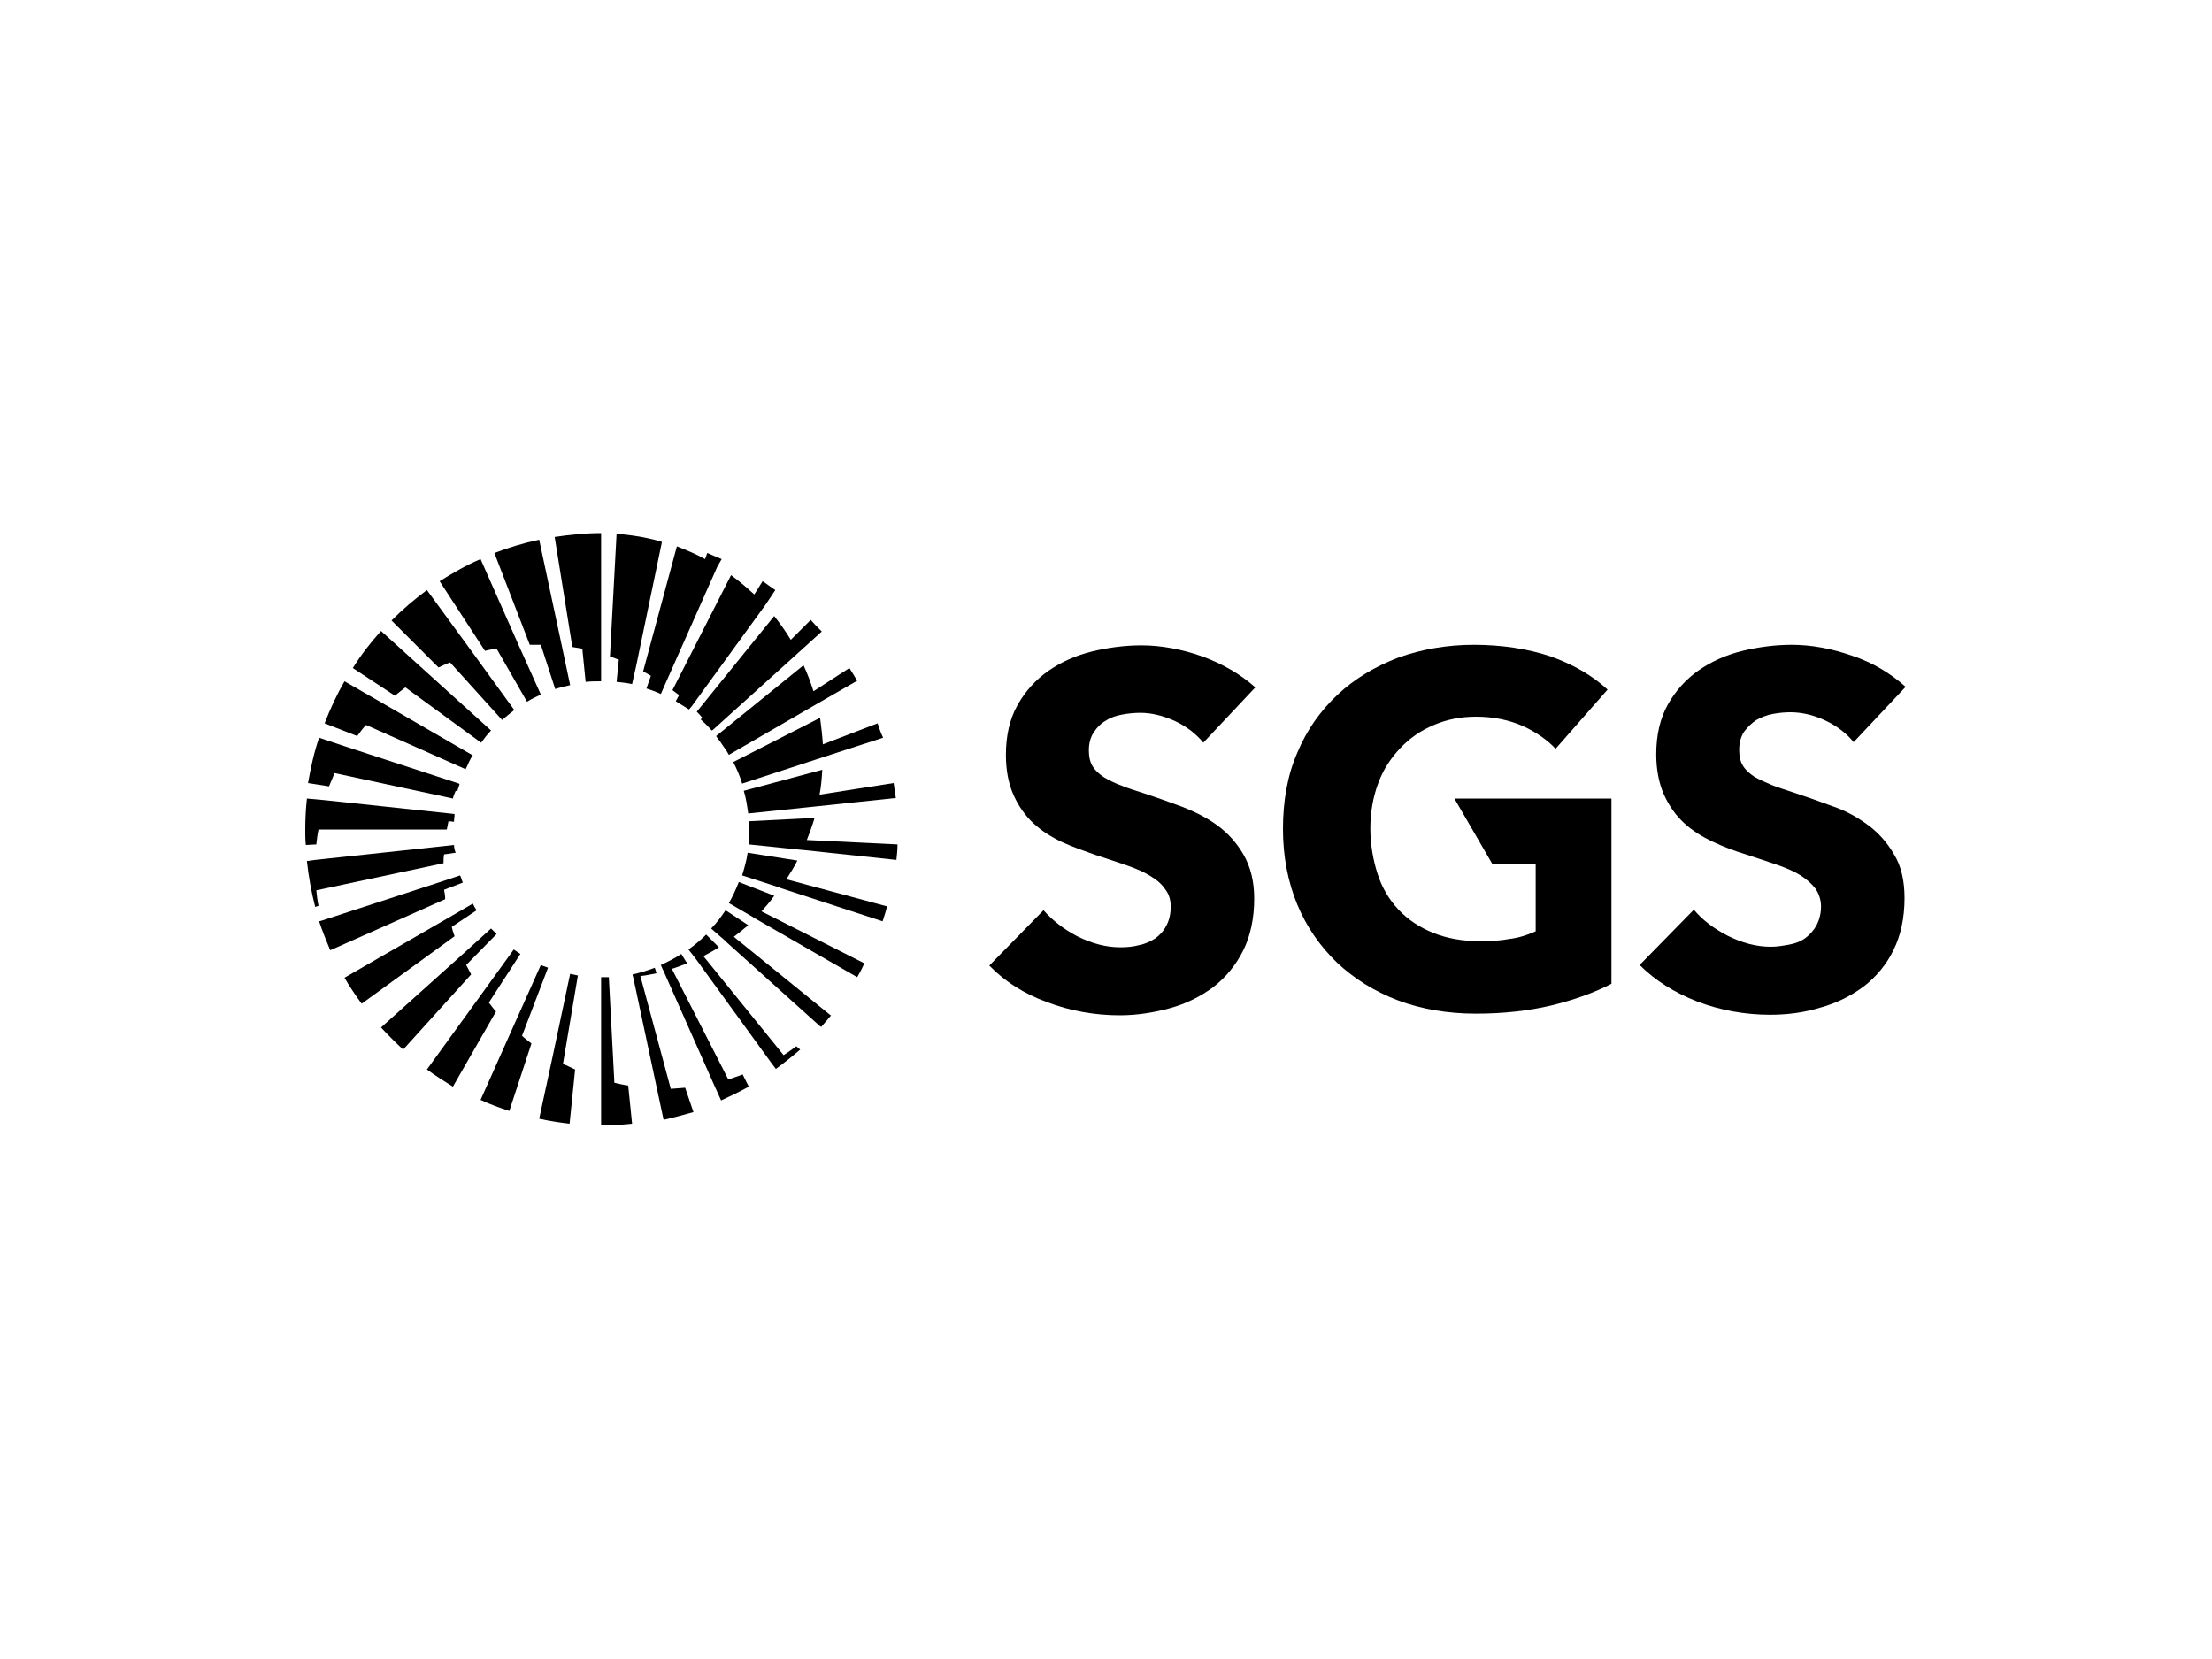 <svg xmlns="http://www.w3.org/2000/svg" xmlns:xlink="http://www.w3.org/1999/xlink" id="Black" x="0px" y="0px" viewBox="0 0 400 300" style="enable-background:new 0 0 400 300;" xml:space="preserve"><g>	<g>		<g>			<path d="M188.7,164.6c1.6,1.8,3.6,3.4,6.1,4.7c2.6,1.3,5.2,2,7.8,2c1.2,0,2.3-0.1,3.4-0.4c1.1-0.2,2.1-0.7,2.9-1.2    c0.8-0.6,1.5-1.3,2-2.3c0.5-0.9,0.8-2.1,0.8-3.4c0-1.3-0.3-2.3-1-3.2c-0.6-0.9-1.5-1.7-2.7-2.4c-1.1-0.7-2.5-1.3-4.2-1.9    c-1.7-0.6-3.6-1.2-5.7-1.9c-2-0.7-4-1.4-6-2.3c-1.9-0.9-3.7-2-5.2-3.4c-1.5-1.4-2.7-3.1-3.6-5.1c-0.9-2-1.4-4.4-1.4-7.3    c0-3.5,0.7-6.5,2.1-9c1.4-2.5,3.3-4.6,5.6-6.2c2.3-1.6,5-2.8,7.9-3.5c2.9-0.7,5.9-1.1,8.9-1.1c3.6,0,7.3,0.7,11,2    c3.6,1.3,6.9,3.2,9.6,5.6l-9.4,10c-1.3-1.6-3-2.9-5.1-3.9c-2.2-1-4.3-1.5-6.3-1.5c-1,0-2.1,0.1-3.2,0.3c-1.1,0.2-2.1,0.5-3,1.1    c-0.9,0.5-1.6,1.2-2.2,2.1c-0.6,0.9-0.9,2-0.9,3.3c0,1.1,0.2,2.1,0.7,2.9c0.5,0.8,1.2,1.4,2.1,2c0.9,0.5,2,1.1,3.2,1.5    c1.2,0.5,2.6,0.9,4.1,1.4c2.1,0.7,4.4,1.5,6.8,2.4c2.3,0.9,4.5,2,6.4,3.4c1.9,1.4,3.5,3.2,4.7,5.3c1.2,2.1,1.9,4.7,1.9,7.9    c0,3.6-0.7,6.8-2,9.4c-1.3,2.6-3.1,4.8-5.4,6.6c-2.3,1.7-4.9,3-7.8,3.8c-2.9,0.8-6,1.3-9.1,1.3c-4.5,0-9-0.8-13.2-2.4    c-4.1-1.5-7.6-3.7-10.4-6.6L188.7,164.6z"></path>			<path d="M266.5,116.6c-4.8,0-9.4,0.8-13.6,2.3c-4.2,1.6-7.9,3.8-11,6.7c-3.1,2.9-5.6,6.4-7.3,10.5c-1.8,4.1-2.6,8.8-2.6,13.8    c0,5,0.9,9.6,2.6,13.7c1.7,4.1,4.2,7.6,7.2,10.5c3.1,2.9,6.8,5.2,11,6.8c4.3,1.6,9,2.4,14.1,2.4c4.9,0,9.5-0.5,13.7-1.5    c4.1-1,7.7-2.3,10.8-3.9v-33.5H263l6.9,11.9h7.8v12.1l-0.2,0.1c-1.4,0.6-2.9,1.1-4.6,1.3c-1.6,0.3-3.4,0.4-5.2,0.4    c-3.2,0-6-0.5-8.5-1.5c-2.5-1-4.6-2.4-6.3-4.2c-1.7-1.8-3-4-3.8-6.5c-0.8-2.5-1.3-5.3-1.3-8.2c0-2.9,0.5-5.7,1.4-8.1    c0.9-2.5,2.3-4.6,4-6.4c1.7-1.8,3.7-3.2,6.1-4.2c2.3-1,4.9-1.5,7.6-1.5c3.2,0,6,0.6,8.5,1.7c2.4,1.1,4.4,2.5,5.9,4.1l9.4-10.7    c-2.7-2.5-6.1-4.5-10.3-6C276.2,117.3,271.5,116.6,266.5,116.6"></path>			<path d="M296.5,174.5c2.8,2.8,6.3,5,10.4,6.6c4.2,1.6,8.7,2.4,13.2,2.4c3.1,0,6.2-0.4,9.1-1.3c2.9-0.8,5.5-2.1,7.8-3.8    c2.2-1.7,4.1-3.9,5.4-6.6c1.3-2.6,2-5.8,2-9.4c0-3.1-0.6-5.8-1.9-7.9c-1.2-2.1-2.8-3.9-4.7-5.3c-1.9-1.4-4-2.6-6.4-3.4    c-2.4-0.9-4.7-1.7-6.8-2.4c-1.5-0.5-2.8-0.9-4.1-1.4c-1.2-0.5-2.3-1-3.2-1.5c-0.9-0.6-1.6-1.2-2.1-2c-0.5-0.8-0.7-1.7-0.7-2.9    c0-1.3,0.3-2.4,0.9-3.3c0.6-0.8,1.3-1.5,2.2-2.1c0.9-0.5,1.9-0.9,3-1.1c1.1-0.2,2.1-0.3,3.2-0.3c2,0,4.2,0.5,6.3,1.5    c2.1,1,3.8,2.3,5.1,3.9l9.4-10c-2.8-2.5-6-4.4-9.6-5.6c-3.7-1.3-7.4-2-11-2c-3,0-6,0.4-8.9,1.1c-2.9,0.7-5.6,1.9-7.9,3.5    c-2.3,1.6-4.2,3.7-5.6,6.2c-1.4,2.5-2.1,5.5-2.1,9c0,2.8,0.5,5.3,1.4,7.3c0.9,2,2.1,3.7,3.6,5.1c1.5,1.4,3.3,2.5,5.2,3.4    c1.9,0.9,4,1.7,6,2.3c2.1,0.7,4,1.3,5.7,1.9c1.7,0.6,3.1,1.2,4.2,1.9c1.1,0.7,2,1.5,2.7,2.4c0.6,0.9,1,2,1,3.2    c0,1.3-0.3,2.4-0.8,3.4c-0.5,0.9-1.2,1.7-2,2.3c-0.8,0.6-1.8,1-2.9,1.2c-1.1,0.2-2.2,0.4-3.4,0.4c-2.6,0-5.2-0.7-7.8-2    c-2.5-1.3-4.5-2.8-6.1-4.7L296.5,174.5z"></path>		</g>		<g>			<g>				<path d="M141,160.5l0.2,0.1L141,160.5z"></path>				<path d="M136.2,165.9l0.3,0.2L136.2,165.9z"></path>				<path d="M145,153.8L145,153.8L145,153.8z"></path>				<path d="M147.8,145.9L147.8,145.9L147.8,145.9z"></path>				<path d="M129.6,133.1L129.6,133.1L129.6,133.1z"></path>				<rect x="62.3" y="176.8" width="0" height="0"></rect>				<path d="M131.9,136.6"></path>				<path d="M100.3,97.1l3.2,19.9c0.6,0.1,1.2,0.2,1.8,0.3l0.6,6c0.9-0.1,1.9-0.1,2.8-0.1v-5V96.4C105.8,96.4,103,96.7,100.3,97.1"></path>				<path d="M101.6,116.8L101.6,116.8l-4.1-19.2c-2.8,0.6-5.5,1.4-8.1,2.4l6.4,16.6c0.7,0,1.3,0,2,0l2.6,8c0.9-0.3,1.8-0.5,2.7-0.7     L101.6,116.8z"></path>				<path d="M93.8,116.7L93.8,116.7l-6.9-15.6c-2.6,1.1-5,2.5-7.4,4l8.2,12.6c0.7-0.2,1.4-0.3,2.1-0.4l5.5,9.6     c0.8-0.5,1.6-0.9,2.5-1.3L93.8,116.7z"></path>				<path d="M85.6,118.2L85.6,118.2l-8.4-11.5c-2.3,1.7-4.4,3.5-6.4,5.5l8.5,8.5c0.7-0.3,1.4-0.7,2.1-0.9l9.4,10.4     c0.7-0.6,1.4-1.2,2.2-1.8L85.6,118.2z"></path>				<path d="M77.3,121.7L77.3,121.7l-8.4-7.6c-1.9,2.1-3.6,4.3-5.1,6.7l7.6,5c0.6-0.5,1.3-1,1.9-1.5l13.7,10     c0.6-0.8,1.1-1.5,1.8-2.2L77.3,121.7z"></path>				<path d="M69.6,127.4l-7.3-4.2c-1.4,2.4-2.6,5-3.6,7.6l5.9,2.3c0.5-0.7,1-1.4,1.6-2l18,8c0.2-0.4,0.4-0.8,0.6-1.3     c0.2-0.4,0.4-0.8,0.7-1.2L69.6,127.4z"></path>				<path d="M119.7,98c-0.9-0.3-1.8-0.5-2.7-0.7c-1.8-0.4-3.7-0.6-5.5-0.8l-1.2,22.2c0.5,0.2,1.1,0.4,1.6,0.6l-0.4,4     c0.9,0.1,1.9,0.2,2.8,0.4l0.7-3.1L119.7,98z"></path>				<path d="M85.5,136.6L85.5,136.6c-0.2,0.4-0.5,0.8-0.7,1.2l0,0C85,137.4,85.3,137,85.5,136.6"></path>				<path d="M83,141.7L83,141.7l-19.9-6.5l-5.4-1.8c-0.9,2.6-1.5,5.4-2,8.2l3.8,0.6c0.3-0.8,0.7-1.6,1-2.4l21.4,4.6     c0.1-0.5,0.3-0.9,0.5-1.4l0.3,0.1c0.1-0.5,0.3-0.9,0.4-1.3L83,141.7z"></path>				<path d="M81.3,147.1l-22.5-2.4l-3.3-0.3c-0.2,1.8-0.3,3.7-0.3,5.6c0,0.9,0,1.9,0.1,2.8l1.9-0.1c0.1-0.9,0.2-1.8,0.4-2.7h23.2     c0.1-0.5,0.2-1,0.3-1.5l1,0.1c0-0.5,0.1-0.9,0.1-1.4L81.3,147.1z"></path>				<path d="M82.1,152.8l-1.8,0.2l-23.3,2.5l-1.5,0.2c0.3,2.8,0.8,5.6,1.5,8.3l0.6-0.2c-0.2-0.9-0.3-1.8-0.4-2.8l23-4.9     c0-0.5,0-1,0.1-1.6l2.1-0.3C82.2,153.7,82.1,153.3,82.1,152.8"></path>				<path d="M80.3,160.9l3.4-1.3c-0.2-0.4-0.3-0.9-0.5-1.3l-3,1l-22.1,7.2l-0.4,0.1c0.6,1.8,1.3,3.5,2,5.2l0.1,0l20.7-9.2     C80.5,162,80.4,161.4,80.3,160.9"></path>				<path d="M86.2,164.6c-0.3-0.4-0.5-0.8-0.7-1.2l-4.3,2.5l-18.9,10.9v0h0c0.9,1.6,2,3.2,3.1,4.7l16.8-12.2     c-0.2-0.6-0.4-1.1-0.5-1.7L86.2,164.6z"></path>				<path d="M89.8,168.9c-0.3-0.3-0.7-0.7-1-1l-5.3,4.8l-14.6,13.1c1.3,1.4,2.6,2.7,4,4l12.3-13.6c-0.3-0.6-0.6-1.1-0.9-1.7     L89.8,168.9z"></path>				<path d="M94.1,172.5c-0.4-0.3-0.8-0.5-1.2-0.8l-5.7,7.9l-10,13.8c1.5,1.1,3.1,2.1,4.7,3.1l7.8-13.6c-0.5-0.5-0.9-1.1-1.3-1.6     L94.1,172.5z"></path>				<path d="M99.1,175c-0.4-0.2-0.9-0.3-1.3-0.5l-5.1,11.4l-5.8,13c1.7,0.8,3.4,1.4,5.2,2l4-12.2c-0.6-0.5-1.2-0.9-1.7-1.4L99.1,175     z"></path>				<path d="M104.5,176.4c-0.5-0.1-0.9-0.2-1.4-0.3l-3.2,15.1l-2.4,11.1c1.8,0.4,3.7,0.7,5.5,0.9l1-9.8c-0.7-0.3-1.4-0.7-2.2-1     L104.5,176.4z"></path>				<path d="M113.6,196.3c-0.8-0.1-1.6-0.3-2.5-0.5l-1-19h0l0-0.1v0c-0.5,0-0.9,0-1.4,0h0v18.4v8.4h0c1.9,0,3.8-0.1,5.6-0.3     L113.6,196.3z"></path>				<path d="M123.9,196.7c-0.9,0.1-1.7,0.1-2.6,0.2l-5.5-20.4c1-0.1,1.9-0.3,2.9-0.5l-0.1-0.4l-0.2-0.6c-1.3,0.5-2.6,0.9-4,1.2     l0,0.2l0.1,0.3l4.3,20.2l1.2,5.6c1.8-0.4,3.6-0.9,5.4-1.4L123.9,196.7z"></path>				<path d="M134.3,194.3c-0.8,0.3-1.7,0.6-2.6,0.9l-10.2-20c1-0.3,1.9-0.7,2.8-1l-0.3-0.4l-0.8-1.3c-1.2,0.8-2.4,1.4-3.7,2l0.3,0.7     l0.2,0.4l9,20.3l1.4,3.1c1.7-0.8,3.4-1.6,5-2.5L134.3,194.3z"></path>				<path d="M144,189.2c-0.7,0.5-1.5,1.1-2.3,1.6l-14.5-17.9c0.9-0.5,1.9-1,2.8-1.6l-0.3-0.3l-2-2c-1,1-2.1,1.9-3.2,2.7l1.1,1.4     l0.3,0.4l13.5,18.6l0.9,1.2c1.5-1.1,3-2.3,4.4-3.5L144,189.2z"></path>				<path d="M150.2,183.6l-17.5-14.2c0.9-0.7,1.8-1.4,2.6-2.1l-0.3-0.2l-3.8-2.5c-0.8,1.2-1.6,2.3-2.6,3.3l2.4,2.1l0.3,0.3     l16.9,15.2l0.3,0.2c0.6-0.7,1.2-1.4,1.8-2.1L150.2,183.6z"></path>				<path d="M137.7,164.8c0.8-0.9,1.6-1.8,2.3-2.8l-0.2-0.1l-6.2-2.4c-0.5,1.3-1.1,2.6-1.8,3.8l4.3,2.5l0.3,0.2l18.6,10.7h0     c0.5-0.8,0.9-1.6,1.3-2.5L137.7,164.8z"></path>				<path d="M142.2,159c0.7-1.1,1.4-2.2,2-3.4l-0.1,0l-8.9-1.4c-0.2,1.4-0.6,2.8-1,4.1l6.8,2.2l0.2,0.1l18.4,6     c0.3-0.9,0.6-1.8,0.8-2.7L142.2,159z"></path>				<path d="M145.9,151.9c0.5-1.3,1-2.6,1.4-4l0,0l-11.8,0.6c0,0.5,0,0.9,0,1.4c0,0.9,0,1.9-0.1,2.8l9.7,1l0.1,0l16.9,1.8     c0.1-0.9,0.2-1.9,0.2-2.8L145.9,151.9z"></path>				<path d="M161.6,141.6l-13.4,2.1c0.3-1.5,0.4-3,0.5-4.5l-14.2,3.8c0.4,1.3,0.6,2.7,0.8,4.1l12.5-1.3l0,0l14.2-1.5     C161.9,143.5,161.7,142.5,161.6,141.6"></path>				<path d="M158.7,130.8l-9.9,3.8c-0.1-1.6-0.3-3.2-0.5-4.8l-15.7,8c0.6,1.2,1.2,2.5,1.6,3.9l14.7-4.8l10.8-3.5     C159.3,132.6,159,131.7,158.7,130.8"></path>				<path d="M146.6,112.1l-3.6,3.6c-0.9-1.5-1.9-2.9-3-4.3l-14,17.3c0.3,0.3,0.7,0.7,1,1.1l-0.3,0.3c0.7,0.6,1.4,1.3,2,2l0.2-0.1     l15.5-14l4.2-3.8C147.9,113.5,147.2,112.8,146.6,112.1"></path>				<path d="M140.2,106.7c-0.8-0.5-1.5-1.1-2.3-1.6l-1.5,2.4c-1.3-1.2-2.7-2.4-4.2-3.5l-10.6,20.8c0.4,0.3,0.8,0.6,1.2,0.9l-0.6,1.1     c0.8,0.5,1.6,1,2.4,1.5l0.5-0.6l13.3-18.3L140.2,106.7z"></path>				<path d="M130.5,101.1c-0.9-0.4-1.7-0.7-2.6-1.1l-0.4,1.1c-1.6-0.9-3.3-1.6-5.1-2.3l-6.1,22.6c0.5,0.3,0.9,0.5,1.4,0.8l-0.8,2.3     c0.9,0.3,1.8,0.6,2.6,1l0.7-1.6l9.5-21.4L130.5,101.1z"></path>				<path d="M129.6,133.1"></path>				<path d="M153.6,120.8l-6.5,4.2c-0.5-1.6-1.1-3.2-1.8-4.7l-15.8,12.8h0l0,0l0,0c0.3,0.5,0.6,0.8,0.8,1.1l0,0     c0.5,0.8,1.1,1.5,1.5,2.3l15.9-9.2l7.3-4.2C154.6,122.4,154.1,121.6,153.6,120.8"></path>			</g>		</g>	</g></g></svg>